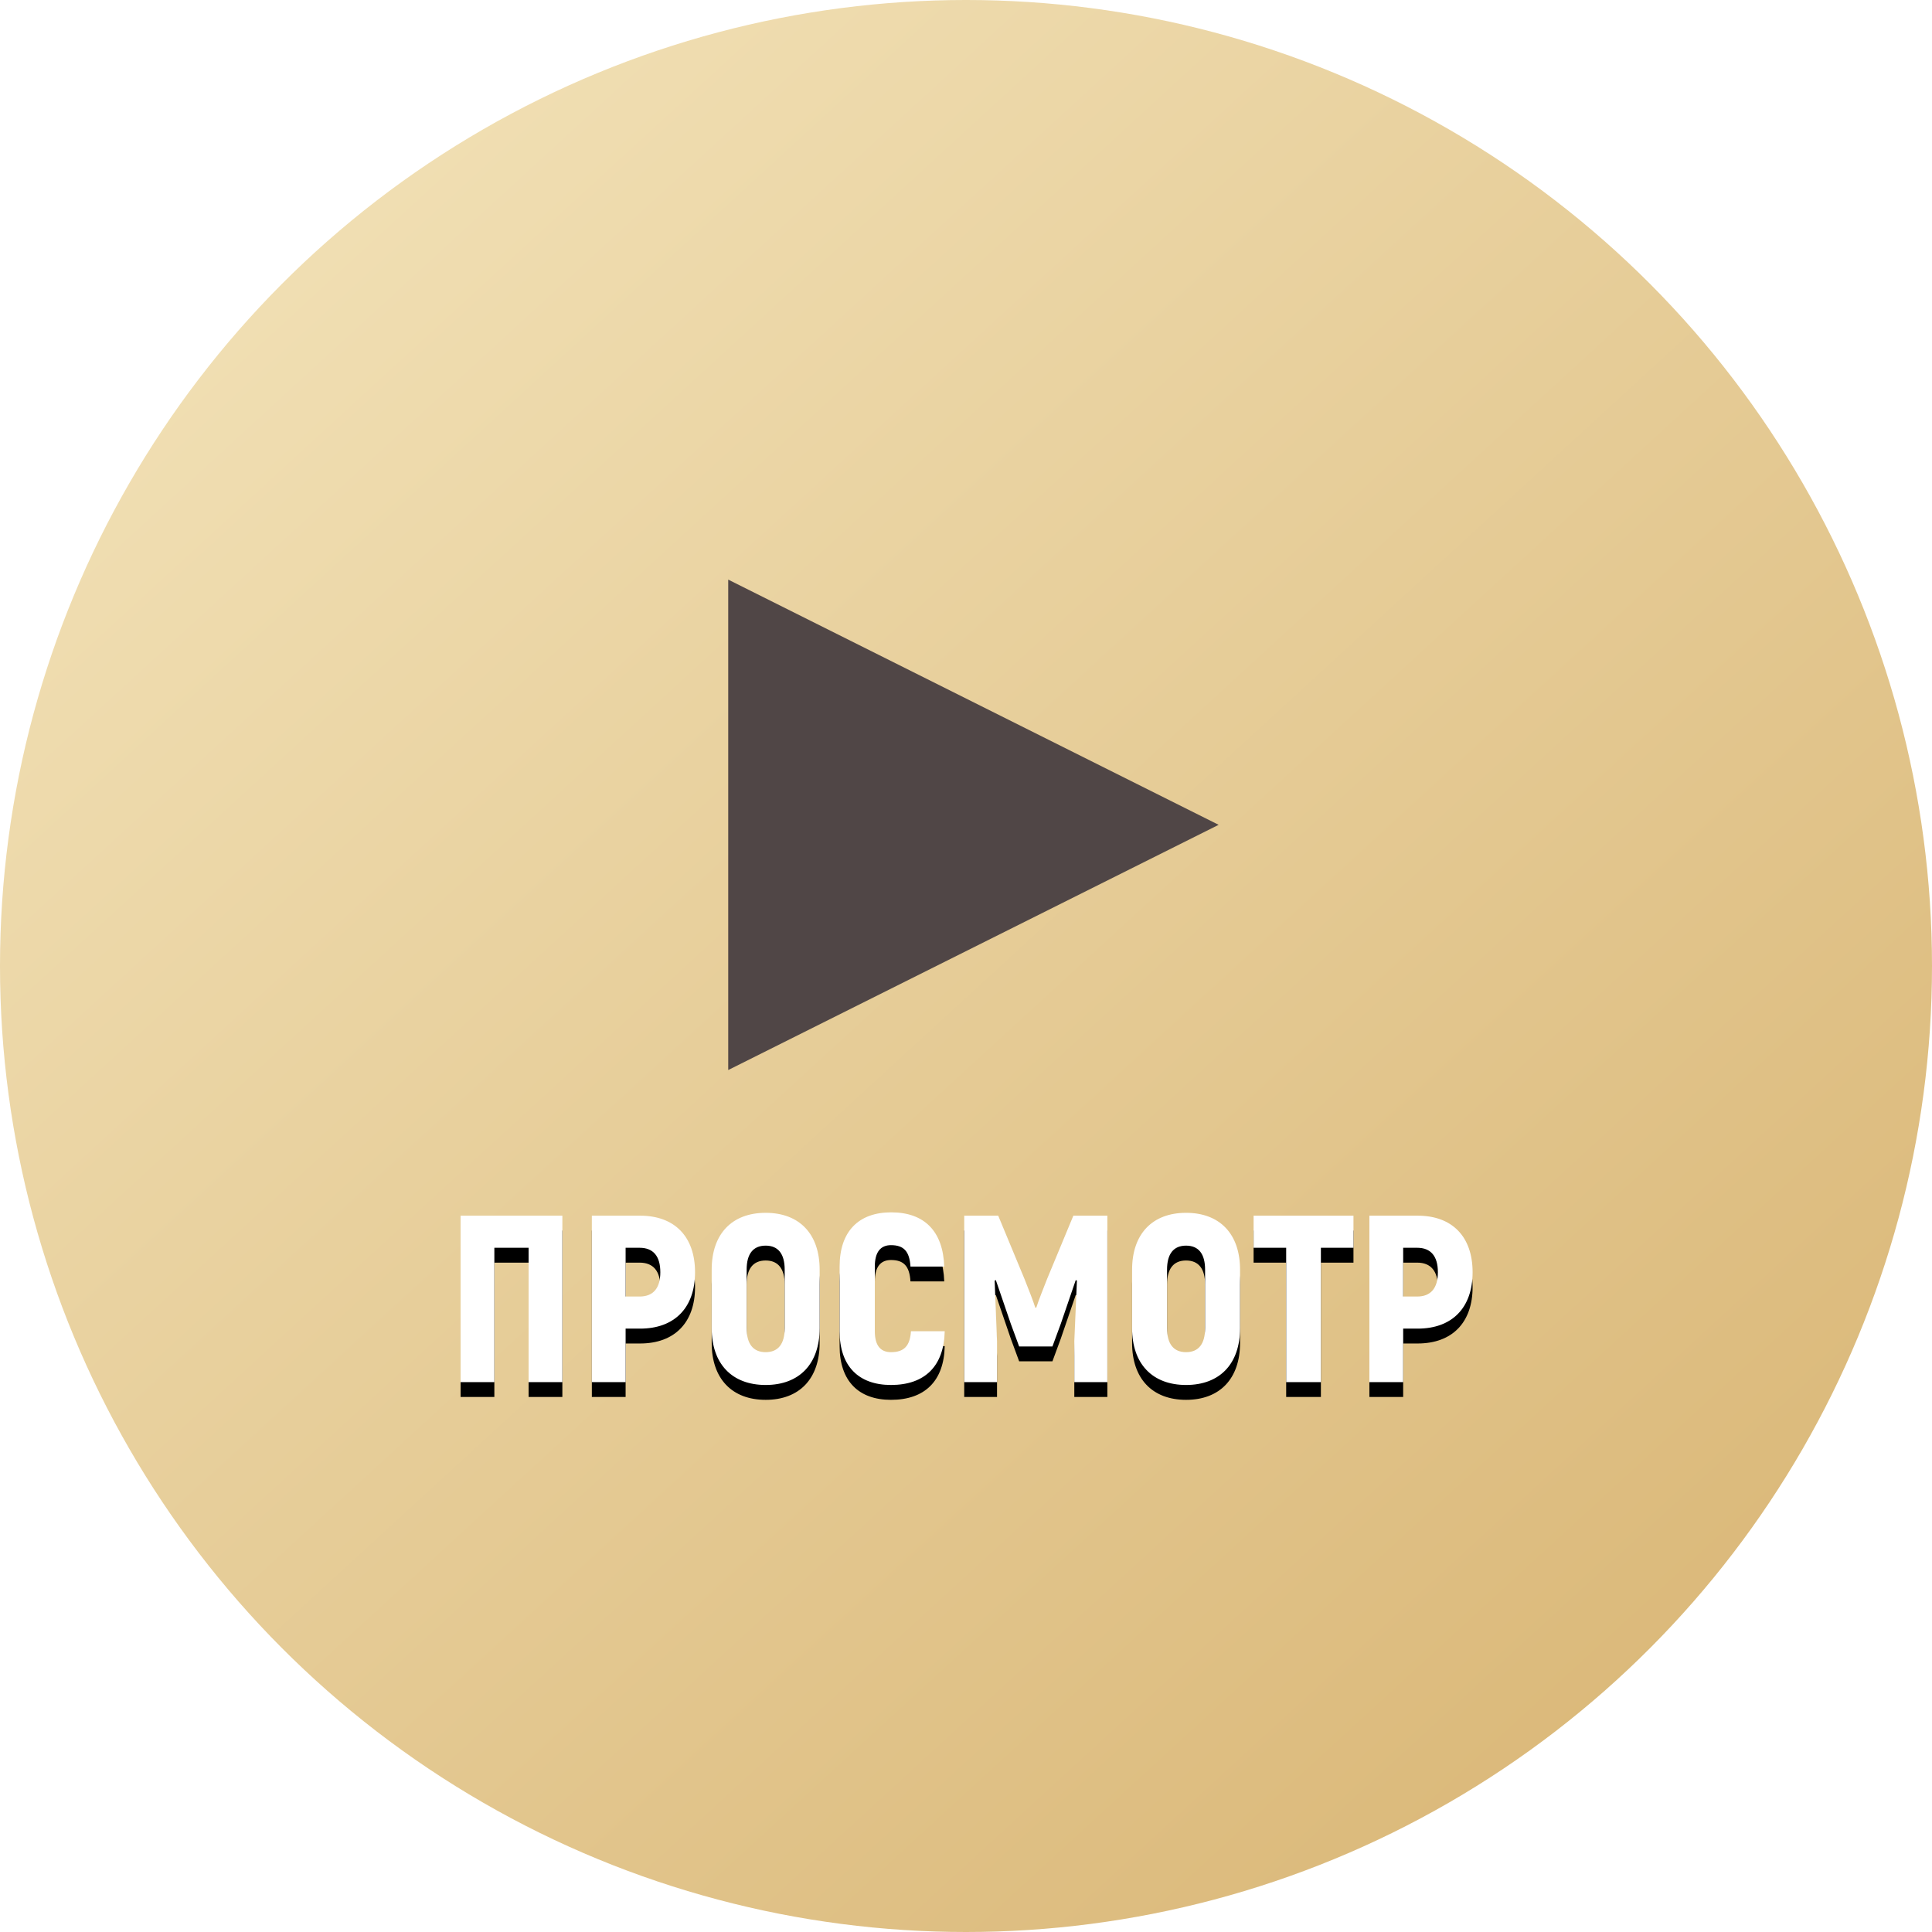 <?xml version="1.0" encoding="UTF-8" standalone="no"?>
<svg width="130px" height="130px" viewBox="0 0 130 130" version="1.1" xmlns="http://www.w3.org/2000/svg" xmlns:xlink="http://www.w3.org/1999/xlink">
    <!-- Generator: Sketch 40.3 (33839) - http://www.bohemiancoding.com/sketch -->
    <title>hero-play</title>
    <desc>Created with Sketch.</desc>
    <defs>
        <linearGradient x1="18.155%" y1="12.218%" x2="86.544%" y2="86.725%" id="linearGradient-1">
            <stop stop-color="#F0DEB2" offset="0%"></stop>
            <stop stop-color="#DBB97A" offset="100%"></stop>
        </linearGradient>
        <path d="M37.84,81.8 L30.992,81.8 L30.992,93 L33.264,93 L33.264,83.96 L35.568,83.96 L35.568,93 L37.84,93 L37.84,81.8 Z M43.072,81.8 L39.824,81.8 L39.824,93 L42.096,93 L42.096,89.4 L43.072,89.4 C45.392,89.4 46.768,87.992 46.768,85.608 C46.768,83.208 45.392,81.8 43.072,81.8 L43.072,81.8 Z M43.04,87.24 L42.096,87.24 L42.096,83.96 L43.04,83.96 C43.952,83.96 44.432,84.52 44.432,85.608 C44.432,86.68 43.952,87.24 43.04,87.24 L43.04,87.24 Z M51.52,93.192 C53.792,93.192 55.152,91.768 55.152,89.368 L55.152,85.432 C55.152,83.032 53.792,81.608 51.52,81.608 C49.248,81.608 47.888,83.032 47.888,85.432 L47.888,89.368 C47.888,91.768 49.248,93.192 51.52,93.192 L51.52,93.192 Z M51.52,90.984 C50.672,90.984 50.24,90.424 50.24,89.368 L50.24,85.432 C50.24,84.376 50.672,83.816 51.52,83.816 C52.368,83.816 52.8,84.376 52.8,85.432 L52.8,89.368 C52.8,90.424 52.368,90.984 51.52,90.984 L51.52,90.984 Z M59.952,93.192 C62.224,93.192 63.52,91.928 63.568,89.576 L61.296,89.576 C61.232,90.568 60.832,90.984 59.952,90.984 C59.248,90.984 58.864,90.536 58.864,89.576 L58.864,85.224 C58.864,84.232 59.264,83.784 59.952,83.784 C60.816,83.784 61.2,84.2 61.264,85.224 L63.536,85.224 C63.456,82.856 62.208,81.576 59.968,81.576 C57.776,81.576 56.496,82.856 56.496,85.224 L56.496,89.576 C56.496,91.928 57.776,93.192 59.952,93.192 L59.952,93.192 Z M72.224,81.8 L70.464,86.04 C70.24,86.6 69.856,87.576 69.728,87.992 L69.664,87.992 C69.536,87.576 69.152,86.6 68.928,86.04 L67.168,81.8 L64.88,81.8 L64.88,93 L67.088,93 L67.088,90.248 C67.04,88.888 66.976,87.528 66.928,86.168 L67.008,86.136 L68.016,89.08 L68.576,90.6 L70.816,90.6 L71.376,89.08 L72.384,86.136 L72.464,86.168 C72.4,87.528 72.352,88.888 72.288,90.248 L72.288,93 L74.512,93 L74.512,81.8 L72.224,81.8 Z M79.808,93.192 C82.08,93.192 83.44,91.768 83.44,89.368 L83.44,85.432 C83.44,83.032 82.08,81.608 79.808,81.608 C77.536,81.608 76.176,83.032 76.176,85.432 L76.176,89.368 C76.176,91.768 77.536,93.192 79.808,93.192 L79.808,93.192 Z M79.808,90.984 C78.96,90.984 78.528,90.424 78.528,89.368 L78.528,85.432 C78.528,84.376 78.96,83.816 79.808,83.816 C80.656,83.816 81.088,84.376 81.088,85.432 L81.088,89.368 C81.088,90.424 80.656,90.984 79.808,90.984 L79.808,90.984 Z M91.072,81.8 L84.352,81.8 L84.352,83.96 L86.544,83.96 L86.544,93 L88.88,93 L88.88,83.96 L91.072,83.96 L91.072,81.8 Z M95.392,81.8 L92.144,81.8 L92.144,93 L94.416,93 L94.416,89.4 L95.392,89.4 C97.712,89.4 99.088,87.992 99.088,85.608 C99.088,83.208 97.712,81.8 95.392,81.8 L95.392,81.8 Z M95.36,87.24 L94.416,87.24 L94.416,83.96 L95.36,83.96 C96.272,83.96 96.752,84.52 96.752,85.608 C96.752,86.68 96.272,87.24 95.36,87.24 L95.36,87.24 Z" id="path-2"></path>
        <filter x="-50%" y="-50%" width="200%" height="200%" filterUnits="objectBoundingBox" id="filter-3">
            <feOffset dx="0" dy="1" in="SourceAlpha" result="shadowOffsetOuter1"></feOffset>
            <feGaussianBlur stdDeviation="0.5" in="shadowOffsetOuter1" result="shadowBlurOuter1"></feGaussianBlur>
            <feColorMatrix values="0 0 0 0 0   0 0 0 0 0   0 0 0 0 0  0 0 0 0.694 0" type="matrix" in="shadowBlurOuter1"></feColorMatrix>
        </filter>
    </defs>
    <g id="Page-1" stroke="none" stroke-width="1" fill="none" fill-rule="evenodd">
        <g id="hero-play">
            <circle id="Oval" fill="url(#linearGradient-1)" cx="65" cy="65" r="65"></circle>
            <polygon id="Triangle" fill="#504646" points="49 72 49 39 82 55.5"></polygon>
            <g id="ПРОСМОТР">
                <use fill="black" fill-opacity="1" filter="url(#filter-3)" xlink:href="#path-2"></use>
                <use fill="#FFFFFF" fill-rule="evenodd" xlink:href="#path-2"></use>
            </g>
        </g>
    </g>
</svg>